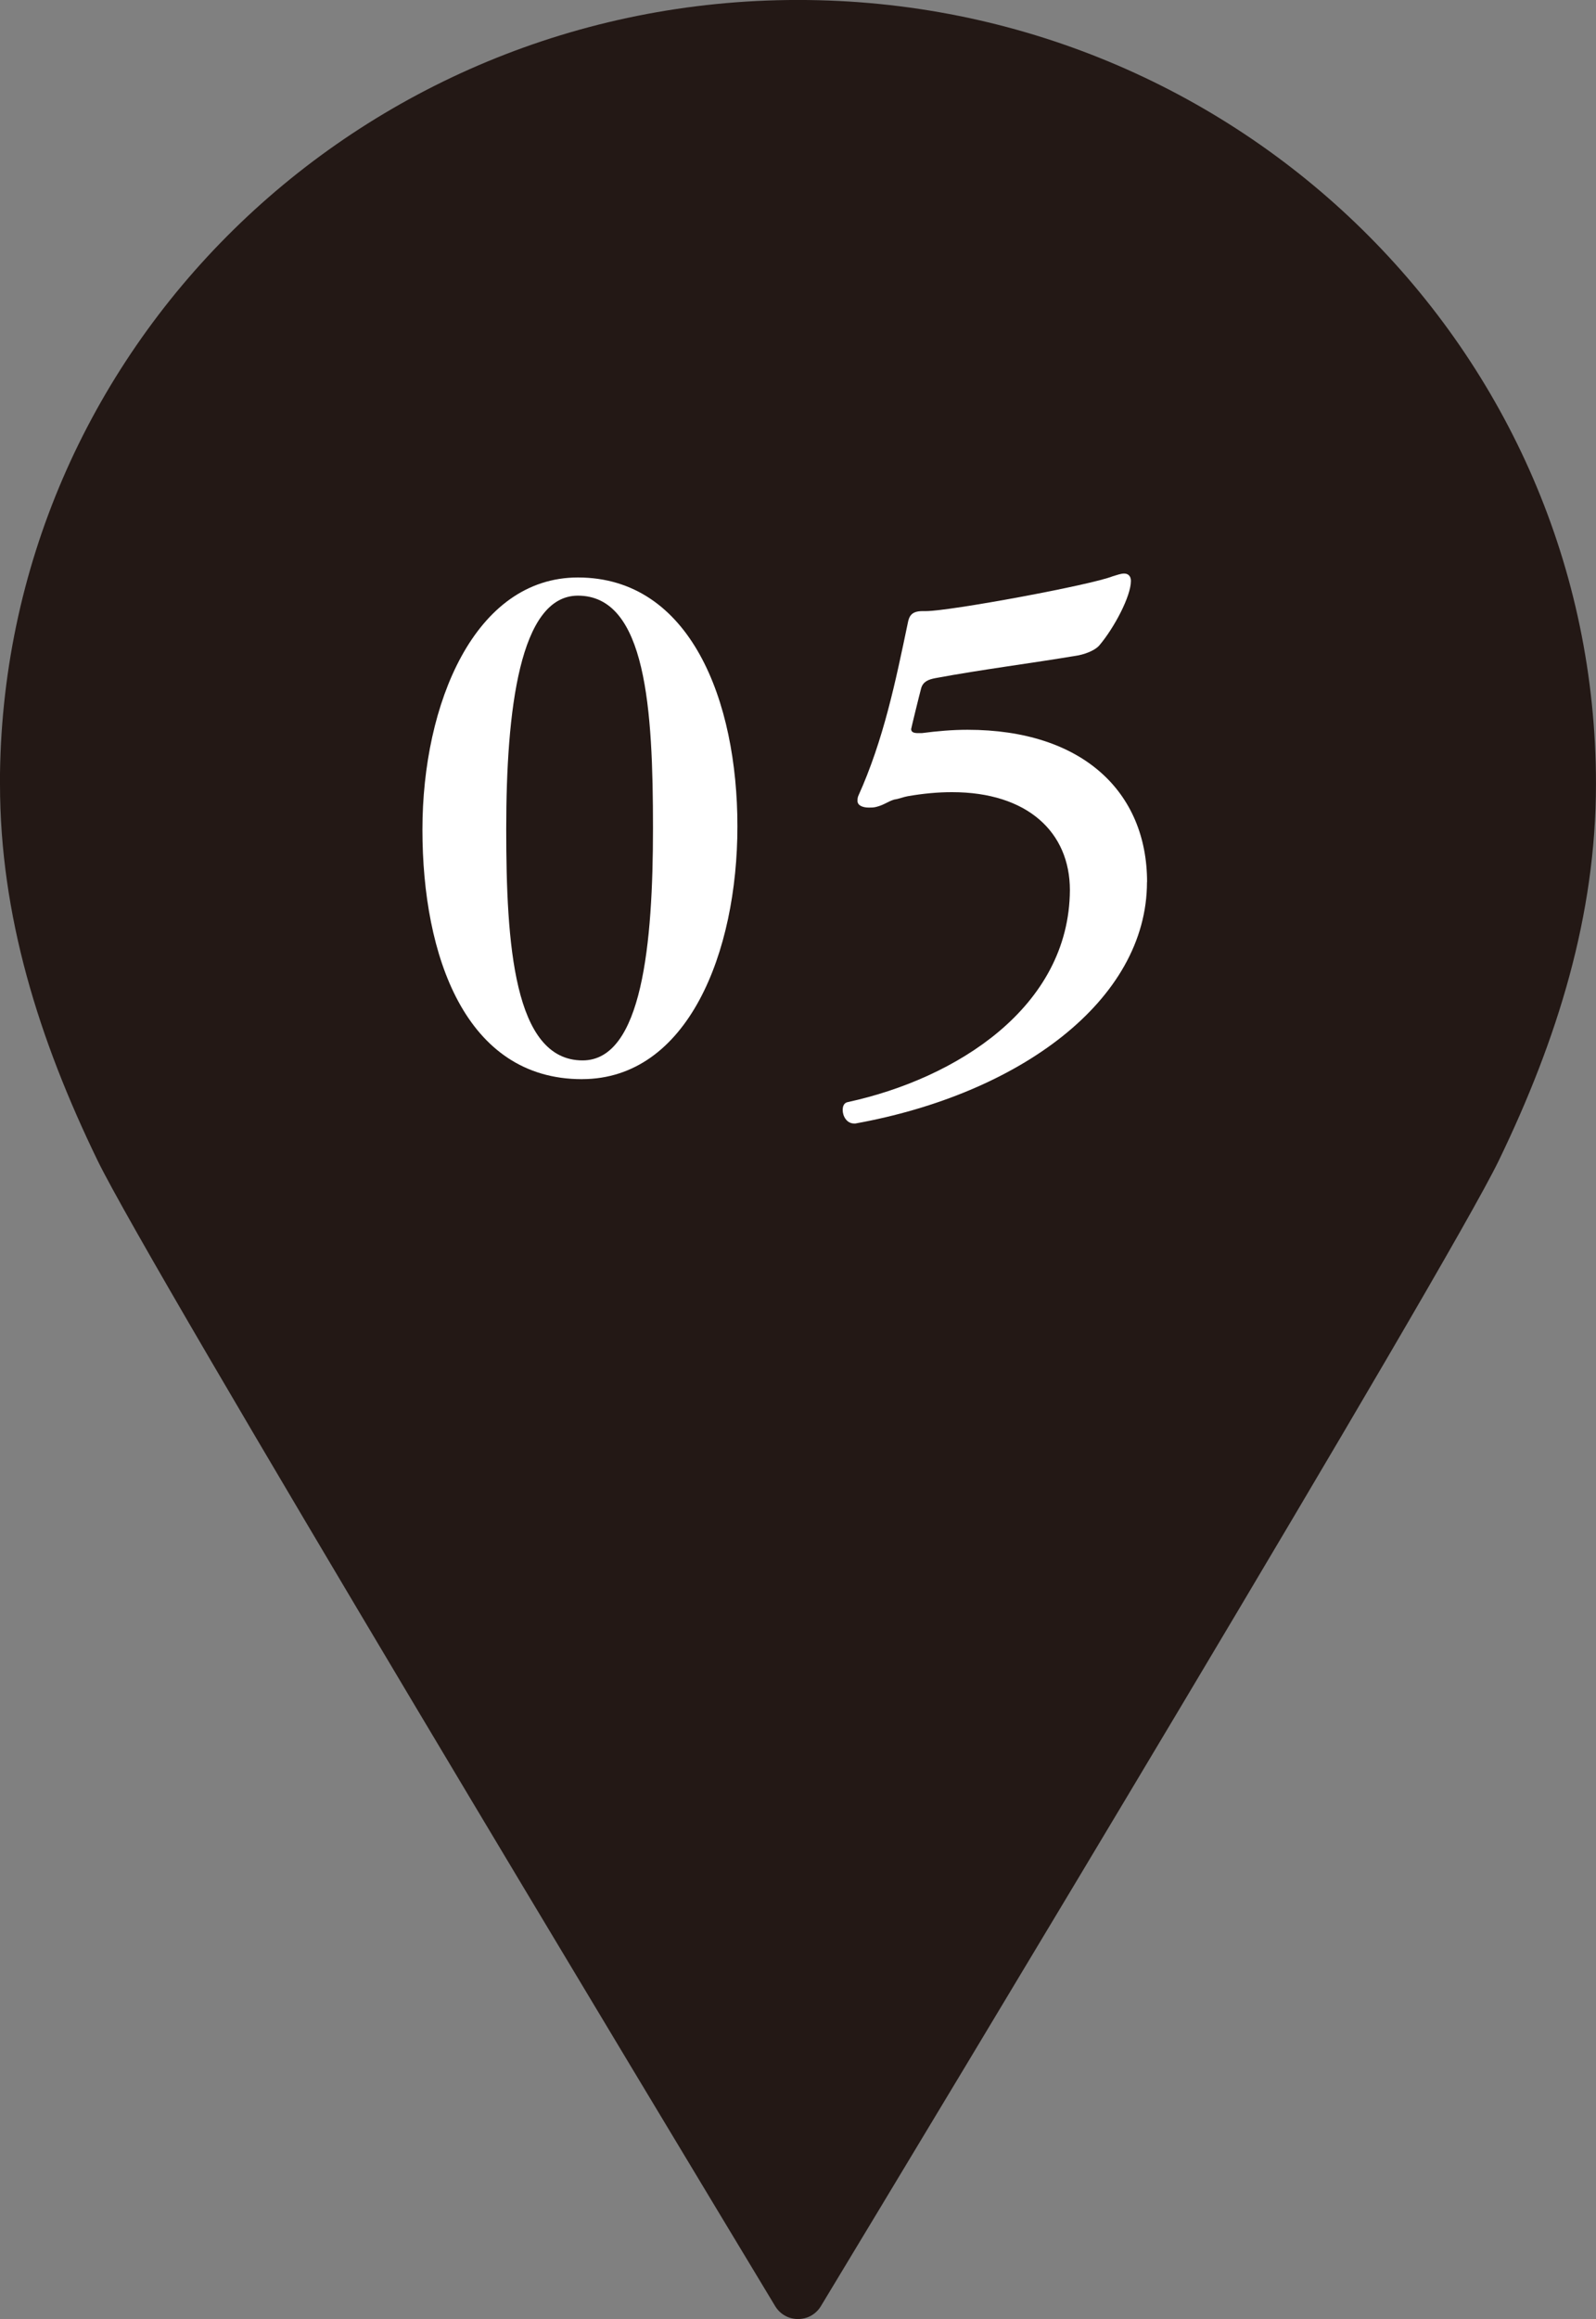 <?xml version="1.0" encoding="UTF-8"?><svg id="b" xmlns="http://www.w3.org/2000/svg" viewBox="0 0 50 72.602"><rect x="0" y="0" width="50" height="72.602" fill="#808080" stroke="none"/><defs><style>.d{fill:#fff;}.e{fill:#231815;fill-rule:evenodd;}</style></defs><g id="c"><path class="e" d="M0,24.545c0,4.113,1.213,7.989,3.056,11.785,1.635,3.366,17.629,29.902,21.228,35.866.326.541,1.108.541,1.434 0,3.603-5.963,19.61-32.499,21.238-35.866,1.836-3.796,3.043-7.672,3.043-11.785,0-3.391-.699-6.62-1.964-9.557s-3.095-5.581-5.357-7.802-4.955-4.017-7.946-5.259c-2.991-1.242-6.279-1.928-9.731-1.928s-6.74.686-9.731,1.928c-2.991,1.242-5.685,3.038-7.948,5.259-2.262,2.221-4.093,4.865-5.359,7.802-1.265,2.937-1.965,6.166-1.965,9.557Z"/><path class="d" d="M18.231,33.785c-3.653,0-4.997-3.863-4.997-7.811s1.638-7.895,4.871-7.895c3.527,0,4.997,3.863,4.997,7.79,0,3.947-1.554,7.915-4.871,7.915ZM18.105,18.648c-1.826,0-2.246,3.591-2.246,7.307,0,3.569.23,7.243,2.393,7.243,1.869,0,2.205-3.674,2.205-7.264,0-3.738-.21-7.286-2.352-7.286Z"/><path class="d" d="M35.933,27.614c0,3.716-4.011,6.635-9.134,7.559h-.042c-.23,0-.357-.231-.357-.42,0-.127.043-.231.168-.252,3.381-.735,6.93-2.961,6.95-6.635,0-1.807-1.323-3.066-3.695-3.066-.44,0-.903.043-1.386.127-.126.021-.273.084-.42.104-.21.063-.314.168-.566.231-.084.021-.147.021-.231.021-.188,0-.356-.063-.356-.21,0-.042,0-.084.021-.146.798-1.764,1.176-3.611,1.554-5.418.042-.23.126-.377.462-.377h.104c.756,0,5.187-.819,5.858-1.092.147-.043.252-.084.356-.084.127,0,.211.084.211.23,0,.482-.525,1.47-.987,2.016-.104.126-.356.252-.651.314-1.49.252-3.023.441-4.492.715-.211.041-.379.104-.441.314-.062.23-.314,1.26-.314,1.281,0,.104.104.125.209.125h.127c.482-.062.944-.104,1.428-.104,3.611,0,5.627,1.952,5.627,4.767Z"/></g></svg>